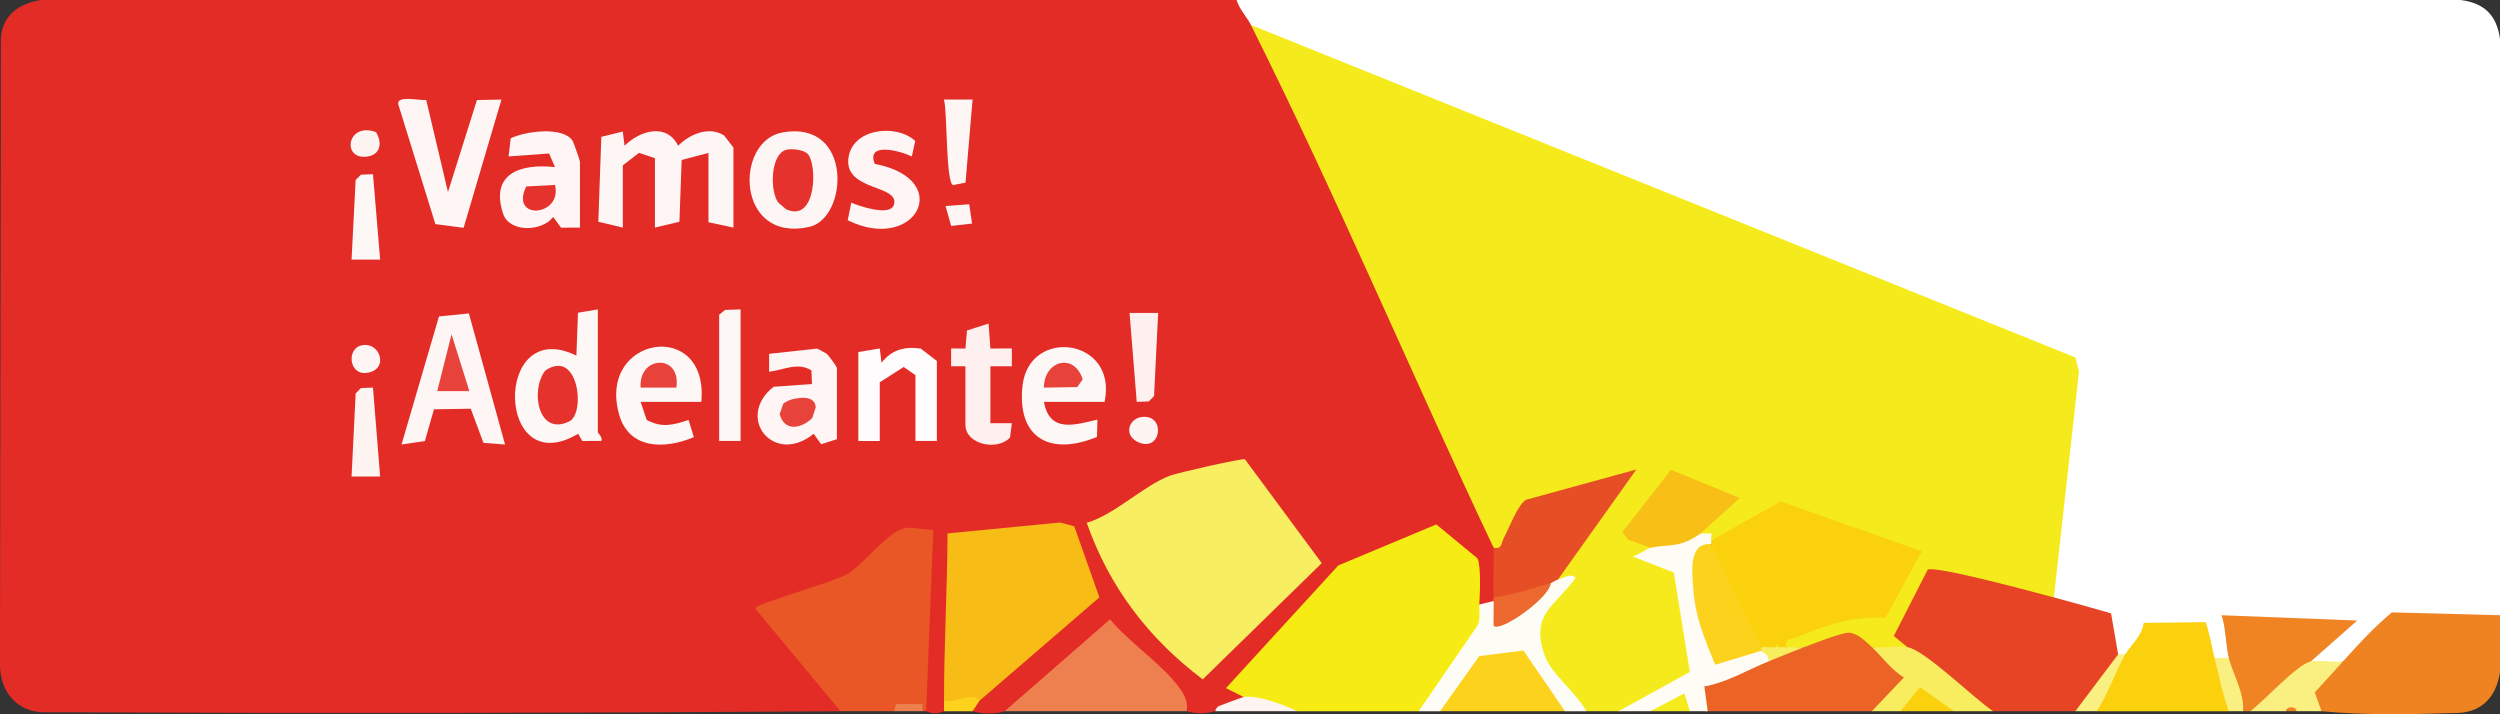 <?xml version="1.0" encoding="UTF-8"?>
<svg id="Layer_2" data-name="Layer 2" xmlns="http://www.w3.org/2000/svg" viewBox="0 0 1482.52 423.53">
  <rect x="0" y="0" width="1482.52" height="423.53" fill="#333333" stroke="none"/>
  <defs>
    <style>
      .cls-1 {
        fill: #e6322c;
      }

      .cls-2 {
        fill: #e42c27;
      }

      .cls-3 {
        fill: #fdf0ee;
      }

      .cls-4 {
        fill: #ef8322;
      }

      .cls-5 {
        fill: #fdf8f6;
      }

      .cls-6 {
        fill: #fcd21d;
      }

      .cls-7 {
        fill: #fefcf4;
      }

      .cls-8 {
        fill: #fbd00c;
      }

      .cls-9 {
        fill: #f6ec14;
      }

      .cls-10 {
        fill: #f8bf16;
      }

      .cls-11 {
        fill: #e8433b;
      }

      .cls-12 {
        fill: #f5eb1c;
      }

      .cls-13 {
        fill: #fef5f4;
      }

      .cls-14 {
        fill: #fff;
      }

      .cls-15 {
        fill: #fef4f2;
      }

      .cls-16 {
        fill: #e85725;
      }

      .cls-17 {
        fill: #e64f25;
      }

      .cls-18 {
        fill: #e64425;
      }

      .cls-19 {
        fill: #eb6426;
      }

      .cls-20 {
        fill: #f8ed5e;
      }

      .cls-21 {
        fill: #f7ee61;
      }

      .cls-22 {
        fill: #f08423;
      }

      .cls-23 {
        fill: #f8bc16;
      }

      .cls-24 {
        fill: #fefcfc;
      }

      .cls-25 {
        fill: #fefdf5;
      }

      .cls-26 {
        fill: #faf081;
      }

      .cls-27 {
        fill: #ee7f4f;
      }

      .cls-28 {
        fill: #fef6f5;
      }

      .cls-29 {
        fill: #fbd00d;
      }

      .cls-30 {
        fill: #ed682f;
      }
    </style>
  </defs>
  <g id="Layer_1-2" data-name="Layer 1">
    <g>
      <path class="cls-2" d="M733.34,0c6.27,1.02,12.23,8.84,8.47,14.76,6.25,7.35,11.72,15.23,16.4,23.66,40.77,85.78,80.33,172.18,119.26,258.81,1.94,4.32,3.36,8.88,4.74,13.48s2.49,9.32,3.51,14.05c6.31,8.43,6.12,20.9,0,29.52,1.89.39,1.81,1.11,0,2.11-.42,6.14-5.26,7.51-8.47,2.11l-4.07-3.32-.56-21.55c-.89-1.53-20.68-17.6-22.09-17.57-2.96.08-51.33,20.45-54.59,22.68l-62.04,68.05c3.33,1.06,4.45,2.78,3.67,6.54l-.8,4.57c-5.66.49-11.03,1.77-16.13,3.86-5.63,1.56-11.34,1.55-16.93,0-11.61-18.56-29.43-34.25-46.77-47.73l-50.59,44.11-10.58,3.62c-5.08,1.8-13.47,1.71-19.05,0-5.62-2.97-1.2-8.02,4.23-6.33l-1.69-4.12,67.68-58.5c.43-1.89-11.78-34.92-12.9-36.5-.86-1.21-4.22-1.96-5.92-2.34-3.04-.67-61.71,3.08-62.03,6.17l-1.93,78.82c-.64,5.71-2.11,11.2-4.38,16.48,6.11.16,5.72,4.94,0,6.33-3.52,1.56-7.11,1.55-10.58,0-.75-2.52-2.1-4.12-4.05-4.79l3.8-98.79c-.66-.65-11.69-1.68-13.78,0-23.84,24.62-48.29,34.71-80.9,43.86l45.42,54.67-1.29,5.06c-157.46,1.11-315.61,1.3-474.45.56C8.38,420.96-.26,408.52,0,393.44L.53,22.82C1.27,8.97,11.49,1.96,24.37,0h708.97Z"/>
      <path class="cls-14" d="M1459.24,0c14.08,1.83,21.44,9.17,23.28,23.2v341.63l-2.01,4.17-60.55-2.14-22.86,23.17-7.7,2.22c-5.4,4.18-15.98,7.25-19.05,0l-1.44-4.36,17.39-16.13-63.36-2.22c2.96,9.22,2.54,16.08-1.25,20.6-.09,6.26-6.88,5.79-8.47,0-4.73-.74-7.46-6.26-8.17-16.54-9.72-.35-19.52-.36-29.41-.05-4.01,9.1-9.12,13.93-15.33,14.48-3.01,3.6-4.42,3.6-4.23,0-7.17.34-7.64-16.87-6.54-21.41-11.53-1.4-22.29-5.28-31.56-12.33l-3.99-2.42,14.71-131.39-2.03-5.62L749.64,22.47l-7.84-7.71c-2.21-4.41-6.96-9.37-8.47-14.76h725.9Z"/>
      <path class="cls-4" d="M1482.52,364.82v33.74c-2.33,15.42-11.49,24.61-27.58,24.27-25.89.84-52.87,1.35-78.24-1.07-16.51-6.27-2.84-24.39,12.7-29.52,9.08-10.12,18.48-20.35,28.99-29.09l64.13,1.68Z"/>
      <path class="cls-12" d="M1217.98,354.28l-3.77,3.36c-23-7.27-45.96-12.2-68.89-14.8l-16.56,32.4c2.94,2.96,3.76,5.82,2.45,8.57-3.73,7.33-15.16,4.19-21.16,0-3.48,1.21-8.09-.25-13.85-4.4l-22.18,7.32-4.18-2.92c-4.88,1.76-8.41,1.76-10.58,0-1.86-.17-4.4-1.29-4.23-2.82.96-8.99,49.82-21.32,60.61-18.84,1.8-.53,18.69-31.59,17.55-33.07-2.48-3.22-72.79-27.61-76.85-27.18l-36.77,20.82-4.75-2.17c-3.68,0-5.79-1.41-6.35-4.22l-1.51-4.34,16.54-14.97c.22-1.62-28.48-12.99-30.11-12.84-2.06.19-25.73,29.53-25.83,31.58,7.04,1.78,10.8,4.77,11.28,9,.34,5.15,5.15,8.68,14.44,10.59,4.14,3.66,14.18,59.32,12.26,64.38-2.04,5.41-37.63,22.43-45.75,22.03-6.33,0-12.71,0-19.05,0-27.82-16.89-46.36-50.89-14.13-75.5l-2.81-2.52-2.63-3.6,38.45-54.43-52.96,14.41c-5.22,7.91-9.56,16.34-13,25.3-3.13,4.35-6.32,4.49-7.96-.65-48.69-102.8-92.99-208.28-143.91-309.99l488.87,197.16,2.2,8.36-14.9,134Z"/>
      <path class="cls-21" d="M644.45,310.02c16.85-4.96,33.4-21.9,49.26-27.91,4.43-1.68,42.32-10.34,44.53-9.78l45.57,61.62-70.58,68.92c-32.06-24.19-55.35-54.58-68.78-92.84Z"/>
      <path class="cls-9" d="M877.25,358.5c6.58,2.25,4.48,9.15,2.63,14.39-.96,2.71-29.5,44.51-31.69,46.27l-6.92,2.61c-23.95,0-48,0-71.96,0l-28.22-4.4-3.53-4.03-10.57-5.26,66.64-72.78,58.12-24.31,24.41,20.13c2.22,4.87,1.42,21.06,1.08,27.39Z"/>
      <path class="cls-16" d="M498.43,421.76l-50.79-61.13c2.45-3.14,46.97-15.56,54.86-20.22,6.92-4.08,17.41-16.4,24.55-21.93,11.32-8.77,12.75-4.59,26.41-4.28l-4.24,107.56c-.71,0-1.41,0-2.12,0-9.01-3.6-13.4-2.5-16.93,0h-31.74Z"/>
      <path class="cls-23" d="M580.96,415.44c-4.85,2.94-19.07,5.64-21.16,0,0-33.13,1.96-66.03,2.1-99.12l66.72-6.48,8.43,2.26,14.89,42.14-70.99,61.21Z"/>
      <path class="cls-27" d="M703.71,421.76c-35.95-.01-71.99,0-107.93,0l62.45-54.46c11.05,13.34,31.67,27.22,41.25,40.74,3.22,4.54,4.96,7.93,4.23,13.72Z"/>
      <path class="cls-17" d="M885.72,324.76c5.14,1.13,4.38-2.59,5.96-5.55,3.11-5.83,8.25-19.67,13.19-22.82l65.51-18-46.56,65.35c.83,5.45-.18,6.05-4.23,2.11-7.73,7.97-24.41,14.81-33.86,8.44-.21-9.81.15-19.71,0-29.52Z"/>
      <path class="cls-28" d="M369.33,134.96l-14.52-3.46,1.78-50.36,12.72-3.13,1.06,8.43c9.28-9.19,25.03-13.64,31.75-.02,7.03-6.86,18.15-11.83,27.3-6.07l5.51,7.15v47.45l-14.81-3.16v-41.12l-15.9,4.19-1.32,36.64-14.52,3.45v-41.12l-9.43-3.21-9.61,7.43v36.9Z"/>
      <polygon class="cls-28" points="278.05 185.85 299.5 263.6 286.7 262.64 279.16 242.38 257.36 242.71 251.94 261.56 238.12 263.59 260.31 187.65 278.05 185.85"/>
      <path class="cls-28" d="M252.74,59.25l12.91,54.63,17.18-54.56,14.53-.26-22.44,76.03-16.74-2.2-21.97-70.93c-1.33-5.72,12.93-2.14,16.52-2.71Z"/>
      <path class="cls-5" d="M354.52,183.47v72.75c0,.63,2.93,2.96,2.11,5.26l-11.31.02-2.45-4.3c-49.05,29.31-50.53-70.65-1.06-46.32l.94-25.44,11.78-1.97Z"/>
      <path class="cls-25" d="M923.81,343.74c2.83-.81,7.82-4.16,10.57-1.06-12.71,17.43-26.84,21.22-18.48,45.84,3.66,10.78,19.12,22.55,24.84,33.25h-12.7l-6.86-2.55-20.08-28.93-21.48,2.71-18.86,26.38-6.78,2.39c-4.23,0-8.47,0-12.7,0l34.83-50.71c2.06-4.03.92-8.36,1.15-12.55l8.47-2.11c4.26,2.4,4.61,5.81,4.41,10.21,10.4-6,20.21-12.92,29.45-20.76.9-.26,2.37-1.58,4.23-2.11Z"/>
      <path class="cls-13" d="M343.93,134.96l-11.23.05-4.64-6.35c-6.65,8.78-26.03,9.43-29.76-2.02-7.8-23.98,10.68-29.75,30.8-27.55l-3.49-8.09-24,1.76,1.25-10.76c8.58-4.17,30.9-7.25,36.67,1.45.64.97,4.4,11.83,4.4,12.49v39.01Z"/>
      <path class="cls-13" d="M496.31,260.44l-9.36,3-4.43-6.21c-23.68,19.27-46.74-9.71-23.77-27.88l22.75-1.6-.32-8.11c-8.35-5.1-16.62-.15-25.09.82v-10.64s28.53-3.11,28.53-3.11l5.5,2.95c1.23.98,6.18,7.84,6.18,8.6v42.18Z"/>
      <path class="cls-5" d="M415.89,238.3h-35.98l3.56,10.68c9.05,4.89,15.62,3.13,24.85.05l3.13,10.17c-17.34,7.42-38.51,7.3-44.32-13.42-13.11-46.71,53.34-57.22,48.76-7.48Z"/>
      <path class="cls-28" d="M464,78.53c42-7.53,39.01,50.78,16,55.99-43.51,9.84-44.75-50.83-16-55.99Z"/>
      <path class="cls-5" d="M655.04,238.3h-35.98c3.38,18.61,18.05,13.68,31.73,10.55l-.28,10.24c-27.51,11.39-47.54,1-44.15-30.29,3.8-35.11,56.66-28.41,48.67,9.5Z"/>
      <path class="cls-24" d="M509.01,208.77l12.69-2.12,1.06,8.44c6-7.69,13.63-9.74,23.24-8.39l9.57,7.34v47.45h-12.7v-39.01l-6.99-4.85-14.18,9.07v34.8h-12.7v-52.72Z"/>
      <path class="cls-13" d="M540.73,92.79c-7.31-3.56-27.29-8.66-22,4.4,47.86,9.13,24.19,53.31-16.02,33.42l2.09-10.41c4.78,1.99,23.38,8.46,25.36,1.04,3.13-11.74-28.8-7.95-27.11-26.86,1.62-18.09,28.14-21.41,39.68-10.8l-2.01,9.21Z"/>
      <path class="cls-3" d="M572.5,217.21h-8.48s0-10.56,0-10.56l8.5.03.9-10.7,12.81-4.11,1.08,14.8,12.72-.02v10.57s-12.71-.01-12.71-.01v33.74h12.71s-1.04,8.46-1.04,8.46c-7.62,8.3-26.48,4.07-26.48-7.4v-34.8Z"/>
      <polygon class="cls-5" points="439.17 183.47 439.17 261.49 426.47 261.49 426.47 186.63 429.98 183.8 439.17 183.47"/>
      <polygon class="cls-3" points="686.79 185.56 684.37 234.84 681.25 238.05 674.09 238.31 669.84 185.58 686.79 185.56"/>
      <polygon class="cls-15" points="221.18 229.85 225.42 282.57 208.48 282.59 210.9 233.32 214.03 230.11 221.18 229.85"/>
      <path class="cls-28" d="M576.74,59.04l-4.18,49.25-7.36,1.48c-4.39-1.32-3.33-42.97-5.42-50.73h16.95Z"/>
      <polygon class="cls-5" points="221.18 103.32 225.42 153.93 208.48 153.95 210.9 106.79 214.03 103.58 221.18 103.32"/>
      <path class="cls-30" d="M919.58,345.84c-.42,8.52-29.81,29.35-33.85,25.3-.13-4.9.14-9.86-.01-14.75-.02-.7.01-1.41,0-2.11,11.48-1.53,22.79-5.27,33.86-8.44Z"/>
      <path class="cls-15" d="M769.32,421.76c-16.19,0-32.48,0-48.68,0,.34-1.19.97-2.55,2.14-3.06,1.76-.76,14.02-5.24,14.79-5.38,7.81-1.4,24.22,4.77,31.74,8.44Z"/>
      <path class="cls-13" d="M214.21,204.84c11.16-2.69,16.95,14.41,3.3,16.29-10.5,1.45-12.12-14.17-3.3-16.29Z"/>
      <path class="cls-15" d="M677.6,247.21c13.96-1.18,11,21.6-2.96,14.85-8.59-4.16-5.23-14.16,2.96-14.85Z"/>
      <polygon class="cls-13" points="576.44 132.57 564.05 133.98 560.71 122.16 574.75 121.13 576.44 132.57"/>
      <path class="cls-15" d="M222.98,78.34c3.71,6.11,2.92,13.25-5.07,14.48-15.45,2.38-12.33-20.8,5.07-14.48Z"/>
      <path class="cls-6" d="M580.96,415.44l-4.23,6.33h-16.93v-6.33c6.95,1.69,15.84-5.46,21.16,0Z"/>
      <path class="cls-18" d="M1217.98,354.28c11.28,3.02,22.66,6.18,33.9,9.45l4.19,24.29c-3.28,11.01-12.88,29.72-25.4,33.74-16.19.03-32.48-.02-48.68,0-13.57-4.91-25.99-13.24-37.26-25-6.82-3.56-11.33-7.88-13.53-12.95l-8.18-6.64,20.17-39.45c6.14-2.04,63.6,13.58,74.78,16.57Z"/>
      <path class="cls-29" d="M1260.31,388.02c2.86-4.97,9.95-10.9,10.91-18.64l36.54-.45c1.08.18,4.62,17.91,5.45,21.21,8,5.49,12.03,22.77,8.47,31.63-26.07.03-52.24-.05-78.3,0l-1.53-5.57c3.96-9.31,11.4-21.94,18.46-28.17Z"/>
      <path class="cls-22" d="M1321.68,390.13c-1.75-7.09-1.78-17.66-4.23-25.29l80.4,3.14-27.5,24.26c.44,1.51.8,3.31-.17,4.46-5.87,6.97-26.76,22.61-35.81,25.06-1.41,0-2.82,0-4.23,0l-4.16-2.52c-1.5-8.78-4.05-17.33-7.64-25.64l3.34-3.47Z"/>
      <path class="cls-26" d="M1389.4,392.24c-5.53,6.16-11.15,12.21-16.73,18.35l4.03,11.17c-4.93.03-9.88-.03-14.81,0-2.14-1.48-4.19-1.59-6.35,0-7.04.03-14.13-.02-21.16,0,7.88-5.68,28.04-28.07,35.98-29.52,5.5-1.01,13.17.7,19.05,0Z"/>
      <path class="cls-26" d="M1321.68,390.13c2.28,9.24,9.34,20.69,8.47,31.63h-8.47c-3.71-10.26-5.8-21.08-8.47-31.63h8.47Z"/>
      <path class="cls-26" d="M1260.31,388.02c-5.68,9.89-10.31,23.75-16.93,33.74-4.23,0-8.47,0-12.7,0l25.4-33.74h4.23Z"/>
      <path class="cls-19" d="M1110.05,383.8c5.52-.19,21.47,13.23,22.11,17.15.96,5.83-15.14,20.67-22.11,20.81h-97.35c-6.33,1.5-6.86-14.47-4.66-16.9,1.99-2.19,36.47-16.34,40.64-12.63,2.99-5.47,10.05-8.28,21.16-8.44,5.65-2.11,21.96-8.64,26.54-8.58,5.01.07,9.85,5.08,13.67,8.58Z"/>
      <path class="cls-7" d="M1008.46,316.32h6.36c.33,1.3-.38,3.29,0,4.22,1.92.47,1.87,1.18,0,2.11-15.17,15.72-3.28,48.94,5.88,66.05l19.68-5.96,4.07,3.17c6.29-1.87,11.53,2.45,4.23,6.33-12.53,5.07-24.43,12.34-38,14.86l2.02,14.66h-10.58c-3.13-.48-5.29-1.04-5.76-4.34l-17.52,4.34c-6.33,0-12.71,0-19.05,0l42.29-23.31-9.5-58.92-24.31-9.51c2.77-.69,9.13-5,10.57-5.26,1.73-4.48,7.33-6.67,16.79-6.55,5.08-3.38,9.36-4,12.84-1.88Z"/>
      <path class="cls-6" d="M853.97,421.76l23.26-32.71,26.17-3.3,24.64,36.01c-24.66,0-49.41-.01-74.07,0Z"/>
      <path class="cls-20" d="M1131.21,383.8c10.34,1.67,39.94,30.96,50.79,37.96-7.74,0-15.54,0-23.28,0-7.18-1.22-13.57-4.02-19.17-8.41-3.5,4.65-6.74,7.15-12.58,8.41-5.63,0-11.3,0-16.93,0l19.01-20.03c-7.75-4.65-12.96-12.4-19.01-17.93,6.62.71,14.87-1.01,21.16,0Z"/>
      <path class="cls-29" d="M1158.72,421.76c-10.56.01-21.19-.01-31.74,0l11.61-14.27,20.14,14.27Z"/>
      <path class="cls-12" d="M978.83,421.76l20.02-10.61,3.26,10.61c-7.74,0-15.54,0-23.28,0Z"/>
      <polygon class="cls-27" points="530.17 421.76 531.5 417.5 547.12 417.55 547.1 421.76 530.17 421.76"/>
      <path class="cls-22" d="M1361.89,421.76c-2.12.01-4.23,0-6.35,0,.29-3.18,6.06-3.18,6.35,0Z"/>
      <path class="cls-8" d="M1014.81,320.54l41.11-23.18,83.76,29.53-21.59,39.61c-19.77-1.6-35.27,4.48-53.09,11.54-3.3,1.31-6.84.56-5.74,5.77-.37,3.44-3.84,3.89-4.23,0-.84-.98-1.54-.98-2.12,0-.14,6.27-5.05,3.64-8.47,0-7.96-5.36-13.73-13.7-17.3-25.04-7.93-12.11-12.04-24.15-12.33-36.11-.26-.57.25-1.49,0-2.11Z"/>
      <path class="cls-10" d="M978.83,324.76l-13.31-4.66-3.45-4.6,28.8-36.89,40.86,16.66-23.27,21.06c-12.6,8.77-17.29,6.18-29.63,8.44Z"/>
      <path class="cls-20" d="M1052.91,383.8c.63-1.21,1.34-1.18,2.12,0h14.81c-6.46,2.41-14.5,5.74-21.16,8.44.96-3.91-3.68-5.32-4.23-6.33-1.88-.58-1.85-1.29,0-2.11h8.47Z"/>
      <polygon class="cls-11" points="278.33 231.95 259.28 231.95 267.77 198.24 278.33 231.95"/>
      <path class="cls-1" d="M323.27,219.83c19.75-13.65,24.17,25.27,14.34,30.07-18.48,9.03-23.32-18.27-14.34-30.07Z"/>
      <path class="cls-1" d="M329.13,109.66c4.54,18.72-27.07,21.39-17.07.92l17.07-.92Z"/>
      <path class="cls-11" d="M470.33,236.64c4.95-1.09,12.88-1.91,13.43,4.85l-2.12,6.45c-6.64,6.42-16.53,8.05-19.29-2.37l2.17-6.27c1.77-1.19,3.7-2.19,5.8-2.66Z"/>
      <path class="cls-11" d="M401.09,229.86h-21.18c-1.43-19.14,24.2-20.24,21.18,0Z"/>
      <path class="cls-1" d="M478.88,91.18c5.97,5.94,5.45,41.46-12.85,32.85l-4.53-3.93c-5.12-6.93-4.54-28.57,4.55-31.21,3.34-.97,10.42-.1,12.83,2.29Z"/>
      <path class="cls-11" d="M619.06,229.85c-.11-15.59,17.63-21.22,23.01-4.94l-3.24,4.63-19.78.31Z"/>
      <path class="cls-6" d="M1014.81,322.65c8.93,19.48,19.73,42.23,29.63,61.16.29.56-.3,1.57,0,2.11l-27.31,8.27c-6.09-14.84-11.99-28.75-12.99-45.09-.58-9.45-3.24-27.49,10.67-26.45Z"/>
      <polygon class="cls-12" points="1055.02 383.8 1052.91 383.8 1053.96 381.73 1055.02 383.8"/>
    </g>
  </g>
</svg>